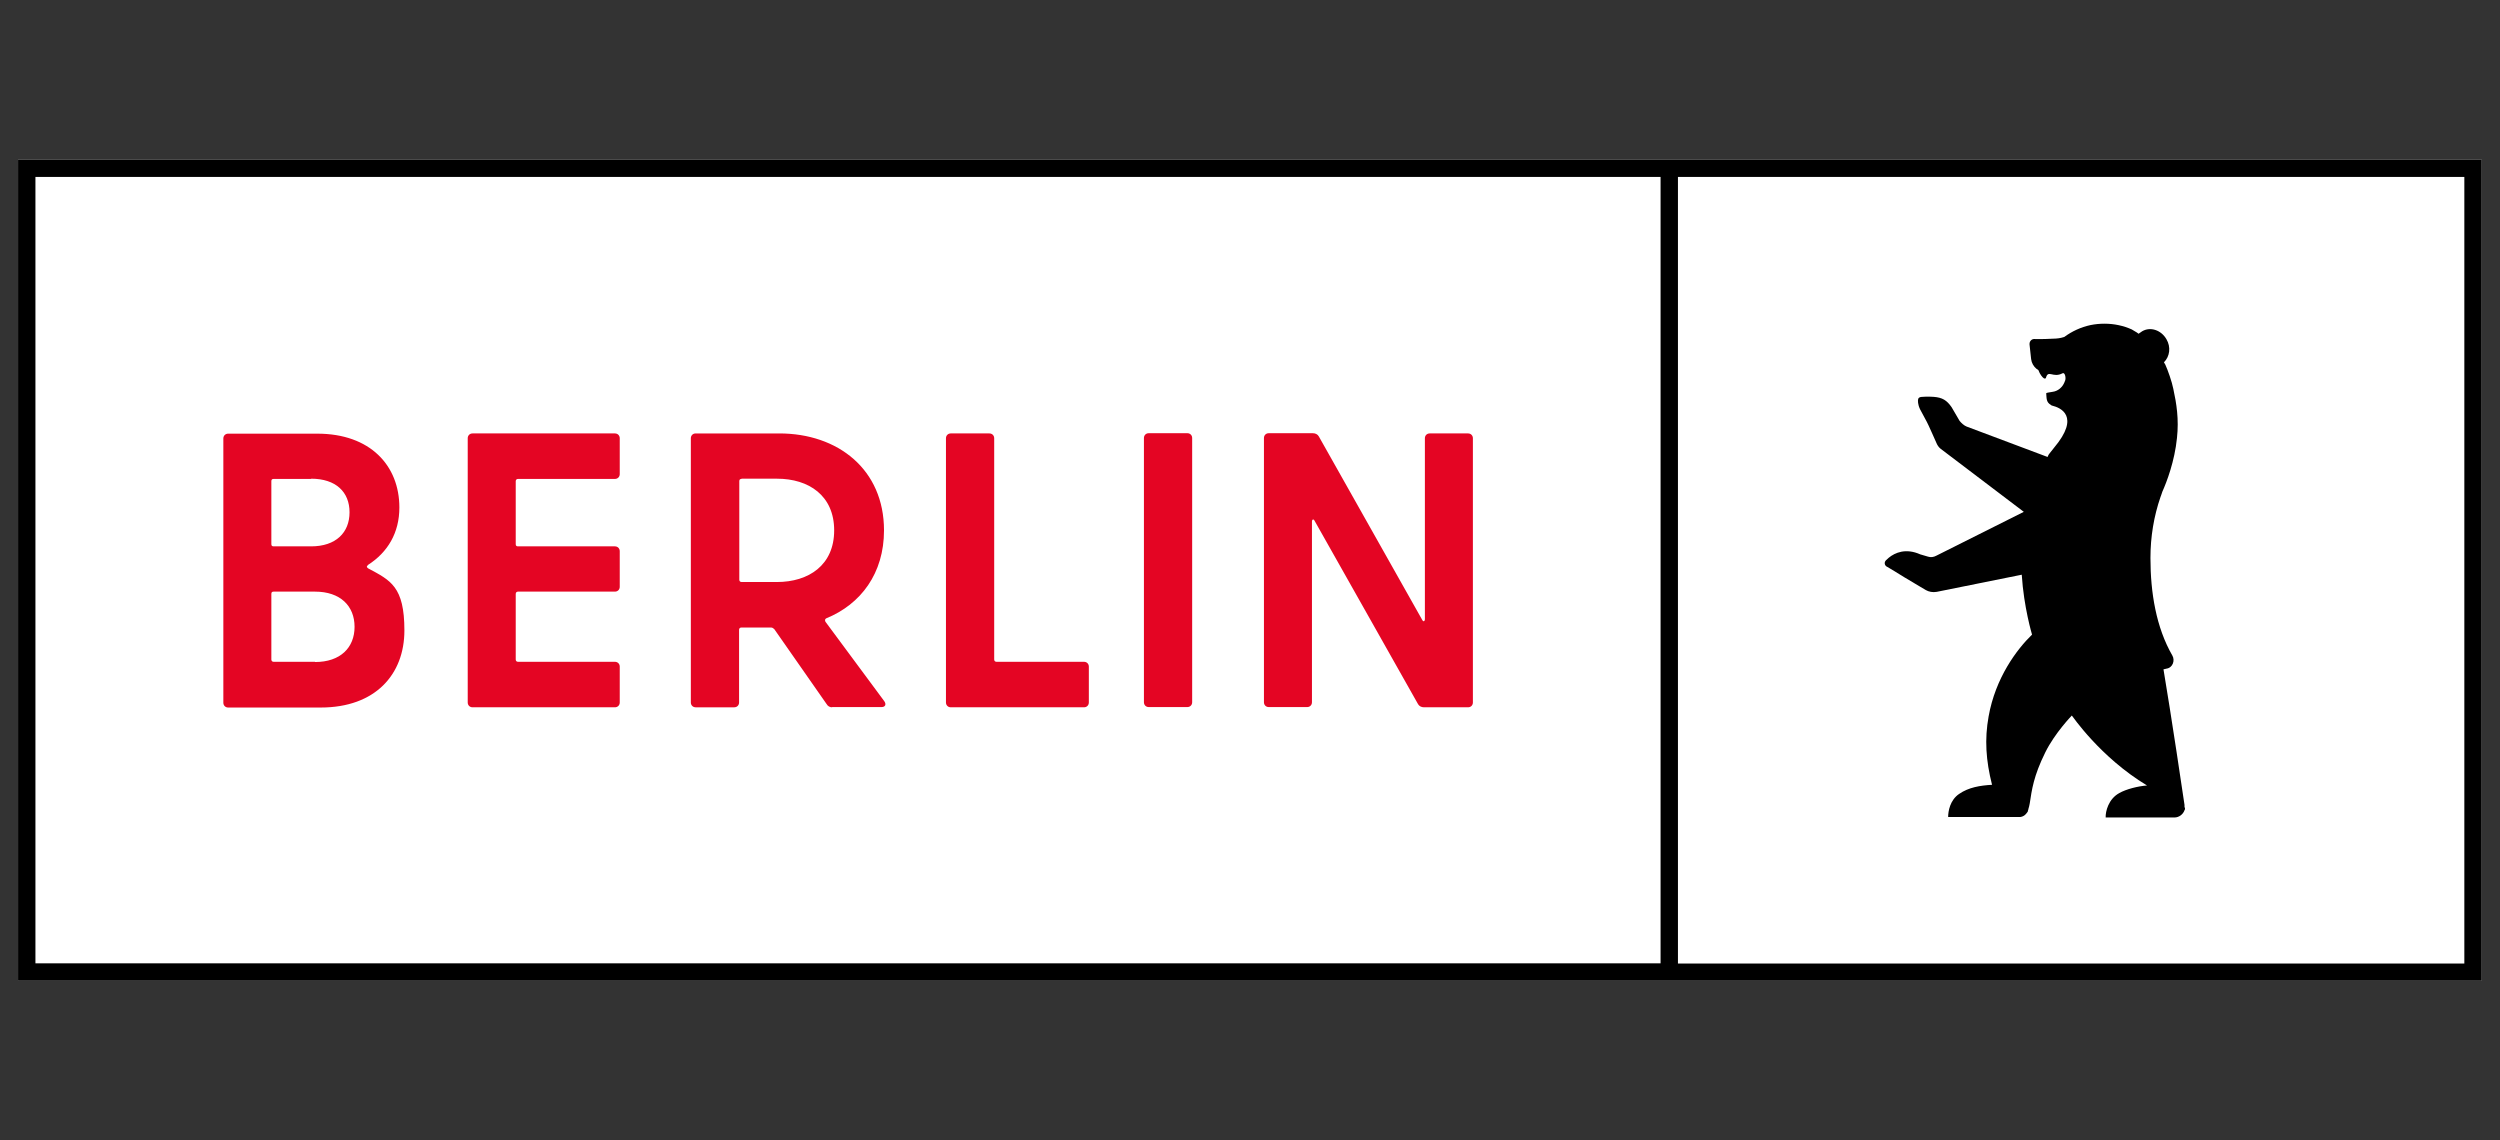 <?xml version="1.0" encoding="UTF-8"?>
<svg id="BerlinLogoM" xmlns="http://www.w3.org/2000/svg" version="1.1" viewBox="0 0 1093.6 498.9">
  <rect x="0" y="0" width="1093.6" height="498.9" fill="#333333" stroke="none"/>
  <!-- Generator: Adobe Illustrator 29.1.0, SVG Export Plug-In . SVG Version: 2.1.0 Build 142)  -->
  <defs>
    <style>
      .st0 {
        fill: #e40523;
      }

      .st1 {
        fill-rule: evenodd;
      }

      .st2 {
        fill: #fff;
      }
    </style>
  </defs>
  <rect class="st2" x="7.9" y="69.8" width="1077.7" height="359.2"/>
  <path d="M7.9,69.8v359.2h1077.7s0-359.2,0-359.2H7.9ZM15.5,421.5V77.4h710.9v344H15.5ZM1078,421.5h-344V77.4h344v344Z"/>
  <path class="st0" d="M623.3,191.6v79.2c0,1-.7,1.4-1.2.3l-45.2-80.2c-.5-.9-1.5-1.4-2.6-1.4h-19.3c-1.2,0-2.1.9-2.1,2.1v115.6c0,1.2.9,2.1,2.1,2.1h16.8c1.2,0,2.1-.9,2.1-2.1v-79c0-1,.7-1.4,1.2-.3l45.2,80.1c.5.9,1.5,1.4,2.6,1.4h19.3c1.2,0,2.1-.9,2.1-2.1v-115.6c0-1.2-.9-2.1-2.1-2.1h-16.8c-1.2,0-2.1.9-2.1,2.1M502.5,309.3h16.9c1.2,0,2.1-.9,2.1-2.1v-115.6c0-1.2-.9-2.1-2.1-2.1h-16.9c-1.2,0-2.1.9-2.1,2.1v115.6c0,1.2.9,2.1,2.1,2.1M434.9,288.5v-96.8c0-1.2-.9-2.1-2.1-2.1h-16.9c-1.2,0-2.1.9-2.1,2.1v115.6c0,1.2.9,2.1,2.1,2.1h58.3c1.2,0,2.1-.9,2.1-2.1v-15.7c0-1.2-.9-2.1-2.1-2.1h-38.3c-.7,0-1-.5-1-1M324.3,209.4h15.6c13.9,0,25,7.4,25,22.6s-11.1,22.6-25.1,22.6h-15.4c-.7,0-1-.5-1-1v-43.1c0-.7.3-1,1-1M364,309.3h21.6c1.7,0,2.2-1.2,1.2-2.6l-25.7-34.7c-.3-.5-.3-1.2.3-1.5,15.2-6.2,25.3-19.7,25.3-38.5,0-26.7-20.2-42.4-45.8-42.4h-36.6c-1.2,0-2.1.9-2.1,2.1v115.6c0,1.2.9,2.1,2.1,2.1h16.9c1.2,0,2.1-.9,2.1-2.1v-31.8c0-.7.5-1,1-1h13c.5,0,1,.3,1.4.7l22.9,32.8c.5.9,1.4,1.4,2.4,1.4M271.1,207.4v-15.7c0-1.2-.9-2.1-2.1-2.1h-62.3c-1.2,0-2.1.9-2.1,2.1v115.6c0,1.2.9,2.1,2.1,2.1h62.3c1.2,0,2.1-.9,2.1-2.1v-15.7c0-1.2-.9-2.1-2.1-2.1h-42.4c-.7,0-1-.5-1-1v-28.7c0-.7.5-1,1-1h42.4c1.2,0,2.1-.9,2.1-2.1v-15.6c0-1.2-.9-2.1-2.1-2.1h-42.4c-.7,0-1-.3-1-1v-27.5c0-.7.5-1,1-1h42.4c1.2,0,2.1-.9,2.1-2.1M137.8,289.5h-18.1c-.7,0-1-.5-1-1v-28.7c0-.7.3-1,1-1h18.1c11.1,0,17.3,6.3,17.3,15.4s-6.2,15.4-17.3,15.4M136.1,209.4c10.8,0,16.8,5.8,16.8,14.7s-6,14.9-16.8,14.9h-16.4c-.7,0-1-.3-1-1v-27.5c0-.7.3-1,1-1h16.4ZM161,247.1c8.6-5.5,13.7-14,13.7-25.1,0-18.3-12.7-32.3-35.9-32.3h-39c-1.2,0-2.1.9-2.1,2.1v115.6c0,1.2.9,2.1,2.1,2.1h40.5c23.9,0,36.6-14.5,36.6-33.7s-6-21.9-15.9-27.2c-.7-.5-.7-1,0-1.4"/>
  <path class="st1" d="M955.8,353.4c0,.1,0,.3,0,.4,0,.2,0,.4-.2.6-.6,1.8-2.4,3.2-4.4,3.2h-30.1c-.1-2.6,1.2-8.1,6-10.7,3-1.7,8.1-3,12.1-3.3-20.6-12.4-32.8-30.6-32.9-30.6,0,0-7.4,7.6-11.6,16.1-5.2,10.5-5.9,16.5-6.8,22.3-.1.9-.4,1.7-.6,2.5,0,0,0,0,0,0,0,.2-.1.5-.2.7,0,0,0,0,0,0,0,0,0,.1,0,.2,0,0,0,.2-.1.2,0,0,0,.1-.1.2,0,0,0,0,0,0-.3.5-.7.9-1.1,1.3,0,0,0,0,0,0-.6.5-1.3.8-2.1.9h0c-.1,0-.3,0-.4,0h-2s-29.1,0-29.1,0c0-2.5.8-7.4,4.8-10.1,4.2-2.9,9.2-3.7,14.4-4-2.7-10.7-3.3-19.9-1.5-29.9,3-16.9,12.3-29.3,19-35.8,0,0-3.6-11.9-4.5-26.2l-37.2,7.5c-1.7.3-3.4,0-4.8-.8l-9.4-5.6c-1.3-.9-7.4-4.5-7.4-4.5-1.2-.5-1.6-2-.5-3,0,0,1.1-1,1.1-1,2.8-2.3,7.5-4.3,13.8-1.5,0,0,2,.6,3.4,1,1.2.4,2.5.2,3.6-.4,0,0,0,0,0,0l38.3-19.2s-36.3-27.5-36.4-27.6c-.9-.7-1.5-1.7-1.9-2.7,0,0-3.8-8.6-4.1-9l-3-5.6c-1-2.1-1-3.8-.8-4.5.2-.6.8-.9,1.9-.9,0,0,2.2-.2,4.9,0,3.8.3,5.7,1.5,7.8,4.5l3.5,6c.7.9,2,2.1,3.1,2.5l35.4,13.3.2-.5c.2-.4.4-.8.7-1.1.9-1.2,1.8-2.3,1.9-2.4h0c11.8-14,2.6-17.6-.6-18.4h0c-.3,0-.6-.2-.8-.4,0,0,0,0,0,0-2.1-1.2-1.8-3-2-5,0-.3,1-.4,2.8-.7,2.3-.3,4.2-1.9,5.1-4l.4-1c.4-1.1-.1-3.7-1.2-3.1-4.1,2.2-6.2-1.7-7.2,1.9,0,.4-.6.5-.9.3-.7-.4-1.8-1.9-2.3-3.3,0-.3-.5-.6-1-.9h0c-1.2-1-2.1-2.5-2.3-4.2,0,0,0,0,0,0l-.7-6.4h0c0,0,0-.2,0-.3,0-1.1.9-2.1,2-2.1,0,0,2.6.1,4.8,0l4.8-.2s1.9-.1,3.6-.7c3.4-2.5,7.3-4.3,11.5-5.2,2-.4,4-.6,6.1-.6,4.3,0,8.3.9,11.9,2.5,0,0,0,0,0,0,0,0,0,0,0,0s0,0,0,0c.9.5,2,1.2,2,1.2,0,0,.4.2,1,.7.4-.3,1.3-.9,1.6-1.1,3.6-2.1,8.3-.5,10.6,3.5,2,3.4,1.5,7.5-1.1,10.1.2.3.4.7.6,1,1.1,2.4,2.9,7.5,3.5,10.6,1.4,6.4,2.5,13.3,1.6,21.5-1,10.1-4.5,19.3-6.4,23.5,0,0,0,0,0,0h0s0,0,0,0c-.1.3-.2.6-.3.9-.2.5-.3,1-.5,1.4-2.9,8.4-4.4,17.4-4.4,26.7,0,15.2,2.5,30.4,9.6,42.7,1.2,2.1.2,5.3-2.6,5.7,0,0-.5.1-1.3.3,3,17.6,9.1,58.3,9.2,59.3,0,0,0,0,0,0,0,.3,0,.6,0,1Z"/>
</svg>